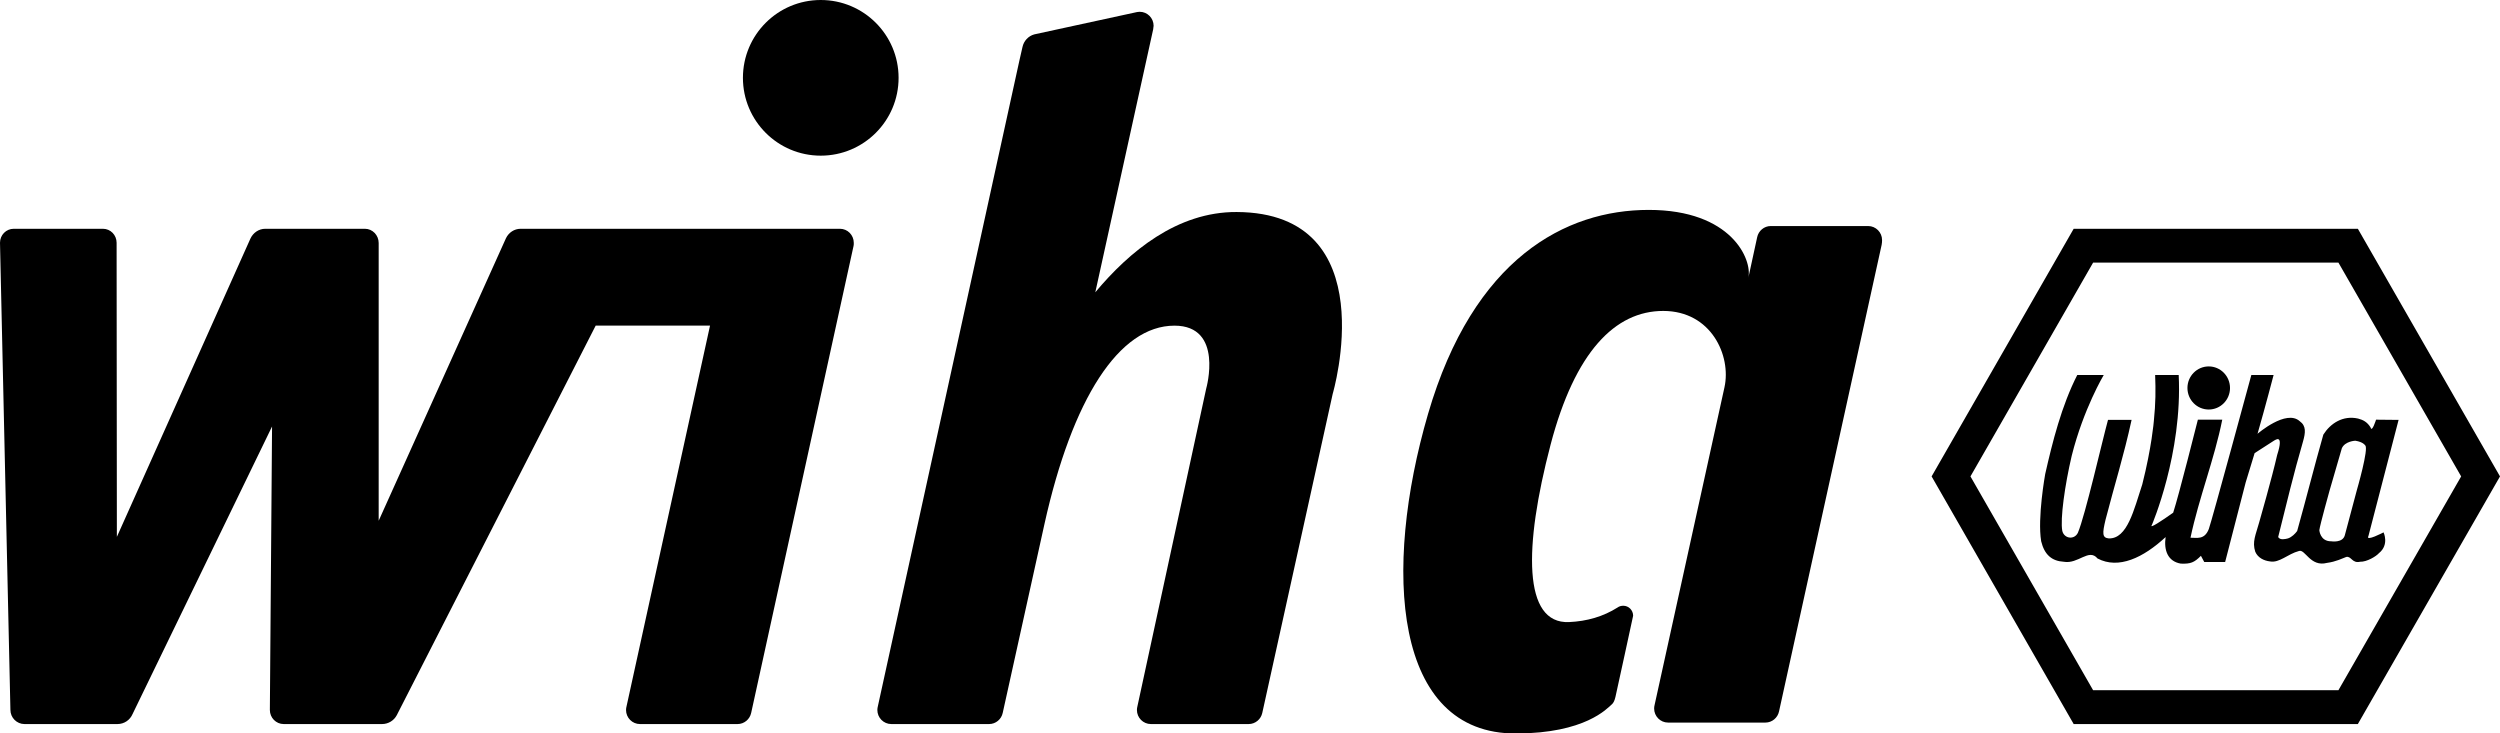 <?xml version="1.0" encoding="UTF-8"?>
<svg width="1060px" height="311px" viewBox="0 0 1060 311" version="1.1" xmlns="http://www.w3.org/2000/svg" xmlns:xlink="http://www.w3.org/1999/xlink">
    <title>Wiha_Tools_logo</title>
    <g id="Page-1" stroke="none" stroke-width="1" fill="none" fill-rule="evenodd">
        <g id="Artboard" transform="translate(-111, -182)" fill="#000000">
            <g id="Wiha_Tools_logo" transform="translate(111, 182)">
                <path d="M887.476,292.647 L991.494,292.647 L1043.53,202 L991.498,111.357 L887.476,111.357 L835.47,202 L887.476,292.647 Z M999.725,307 L879.24,307 L819,202 L879.24,97 L999.729,97 L1060,202 L999.725,307 Z" id="path646" fill-rule="nonzero"></path>
                <path d="M999.279,207.912 L994.193,226.994 C993.263,230.303 988.475,229.514 988.475,229.514 C983.704,229.59 983.396,224.791 983.396,224.791 C983.704,222.418 987.716,208.067 987.716,208.067 L992.951,190.027 C994.348,187.024 998.653,186.865 998.653,186.865 C1002.054,187.405 1002.821,188.822 1002.821,188.822 C1004.518,189.926 999.279,207.912 999.279,207.912 M1004.207,227.3 L1017,178.037 L1007.445,177.942 C1007.445,177.942 1005.683,183.616 1005.133,181.251 C1003.747,178.979 1002.016,178.031 999.796,177.46 C993.418,176.05 988.149,179.452 985.097,184.276 C981.213,197.909 977.888,211.254 973.993,225.158 C973.158,226.284 971.772,227.718 970.11,228.285 C969.005,228.568 966.776,229.135 965.941,227.718 C969.271,214.381 972.604,200.457 976.499,187.116 C977.535,183.457 977.888,180.583 975.098,178.602 C969.362,173.367 957.191,183.927 957.191,183.927 C960.585,172.155 964.005,159 964.005,159 L954.568,159 C954.568,159 937.759,220.995 936.536,224.304 C934.687,229.039 931.445,227.928 928.765,227.998 C932.376,210.963 938.909,194.682 942.238,177.942 L931.901,177.942 C931.901,177.942 923.739,210.423 921.431,217.375 C916.8,220.68 911.09,224.463 912.389,222.603 C912.389,222.603 925.425,192.293 923.766,159 L913.782,159 C914.025,165.478 914.025,170.687 913.22,178.602 C913.22,178.602 912.332,189.609 908.323,205.382 C904.777,216.109 902.006,228.569 894.083,228.285 C891.305,227.998 891.365,226.192 892.751,220.35 C896.634,205.32 900.457,193.361 903.794,178.031 L893.795,178.031 C891.305,187.116 884.122,218.63 881.028,225.885 C879.495,229.039 875.186,228.406 874.412,225.097 C873.478,220.052 875.482,205.705 878.409,193.245 C883.42,173.286 891.988,159 891.988,159 L880.759,159 C874.1,172.058 870.243,187.4 867.161,201.017 C867.161,201.017 863.801,219.578 865.46,229.509 C866.85,235.191 869.932,237.875 875.027,238.186 C881.188,239.285 885.663,232.341 889.357,236.795 C898.305,241.499 908.782,236.457 918.22,227.719 C917.422,233.292 919.112,238.034 924.665,238.974 C928.822,239.145 930.367,238.508 933.195,235.665 L934.592,238.275 L943.464,238.275 L952.161,204.57 L955.957,192.13 C955.957,192.13 960.585,189.132 964.282,186.767 C964.409,186.843 968.606,183.306 965.512,192.923 C963.352,202.496 957.894,221.473 957.894,221.473 C956.417,226.841 954.849,229.7 956.238,233.96 C957.347,236.516 959.94,237.743 962.43,238.034 C966.442,238.822 969.984,234.877 974.767,233.622 C977.387,232.675 979.539,240.528 986.642,238.667 C990.495,238.156 993.103,236.769 994.808,236.147 C996.956,235.666 997.275,238.974 1000.665,238.186 C1003.539,238.281 1007.483,235.902 1008.679,234.531 C1013.147,230.942 1010.626,225.726 1010.626,225.726 C1010.626,225.726 1002.821,229.832 1004.207,227.296" id="path650" fill-rule="nonzero"></path>
                <path d="M927.475,164.498 C927.475,159.463 931.514,155.362 936.504,155.362 C941.486,155.362 945.525,159.463 945.525,164.498 C945.525,169.553 941.486,173.638 936.504,173.638 C931.514,173.638 927.475,169.553 927.475,164.498" id="path654" fill-rule="nonzero"></path>
                <path d="M315,33 C315,14.77 329.774,0 347.996,0 C366.226,0 381,14.77 381,33 C381,51.226 366.226,66 347.996,66 C329.774,66 315,51.226 315,33" id="path658"></path>
                <path d="M312.729,307 C315.548,307 317.929,304.962 318.497,302.272 L361.907,104.287 C362.018,103.84 362,103.425 362,102.945 C362,99.662 359.377,97 356.131,97 L220.776,97 C218.021,97 215.682,98.63 214.542,100.976 L160.559,220.797 L160.559,103.019 C160.559,99.736 157.964,97 154.718,97 L112.489,97 C109.684,97 107.295,98.742 106.183,101.154 L49.551,227.629 L49.442,102.945 C49.442,99.662 46.877,97 43.631,97 L5.845,97 C2.602,97 0,99.647 0,102.93 L4.416,301.012 C4.416,304.294 7.121,307 10.371,307 L49.804,307 C52.684,307 55.142,305.265 56.212,302.745 L115.351,180.832 L114.422,301.035 C114.422,304.317 117.035,307 120.278,307 L161.985,307 C164.675,307 167.068,305.478 168.237,303.231 L252.573,138.051 L301.055,138.051 L265.65,299.509 C265.517,299.998 265.441,300.522 265.441,301.054 C265.441,304.337 268.1,307 271.35,307 L312.729,307 Z" id="path662"></path>
                <path d="M442.859,222.155 L425.154,302.269 C424.592,304.959 422.207,307 419.374,307 L377.917,307 C374.665,307 372,304.334 372,301.046 C372,300.517 372.076,299.99 372.206,299.498 L432.227,25.664 L433.521,19.981 C434.06,17.372 436.01,15.273 438.526,14.582 L482.01,5.132 C482.01,5.132 482.823,5 483.243,5 C486.496,5 489.13,7.663 489.13,10.954 C489.13,11.444 488.927,11.926 488.957,12.385 L464.408,123.936 C478.803,106.684 499.1,89.779 524.337,89.895 C587.706,90.176 565.069,166.984 565.069,166.984 L535.209,302.267 C534.644,304.956 532.258,307 529.429,307 L487.969,307 C484.716,307 482.055,304.331 482.055,301.044 C482.055,300.515 482.132,299.987 482.262,299.496 L511.438,164.715 C511.438,164.715 519.008,138.078 497.978,138.078 C474.428,138.078 454.635,169.152 442.858,222.152" id="path666"></path>
                <path d="M701.559,298.863 C701.429,299.352 701.354,299.882 701.354,300.412 C701.354,303.703 704.008,306.372 707.245,306.372 L748.543,306.372 C751.369,306.372 753.75,304.328 754.309,301.636 L797.817,103.812 C797.943,103.319 798,102.329 798,101.796 C798,98.505 795.342,95.84 792.105,95.84 L750.795,95.84 C747.977,95.84 745.6,97.884 745.041,100.576 L741.31,117.756 C742.98,110.108 734.263,89 699.064,89 C663.866,89 624.758,109.425 605.484,175.527 C586.209,241.633 590.682,311.32 642.914,311 C672.13,310.904 681.383,300.435 683.513,298.554 C684.065,298.068 684.597,297.064 684.947,295.503 C685.19,294.336 692.447,261.359 692.447,261.077 C692.447,258.736 690.576,256.836 688.267,256.836 C687.358,256.836 686.537,257.076 685.845,257.581 C679.805,261.409 672.895,263.425 665.266,263.761 C645.71,264.61 646.06,231.996 657.439,188.578 C667.78,149.142 684.822,131.838 705.21,131.838 C725.599,131.838 734.095,150.826 731.186,164.163 L701.559,298.863 Z" id="path670"></path>
            </g>
        </g>
    </g>
</svg>